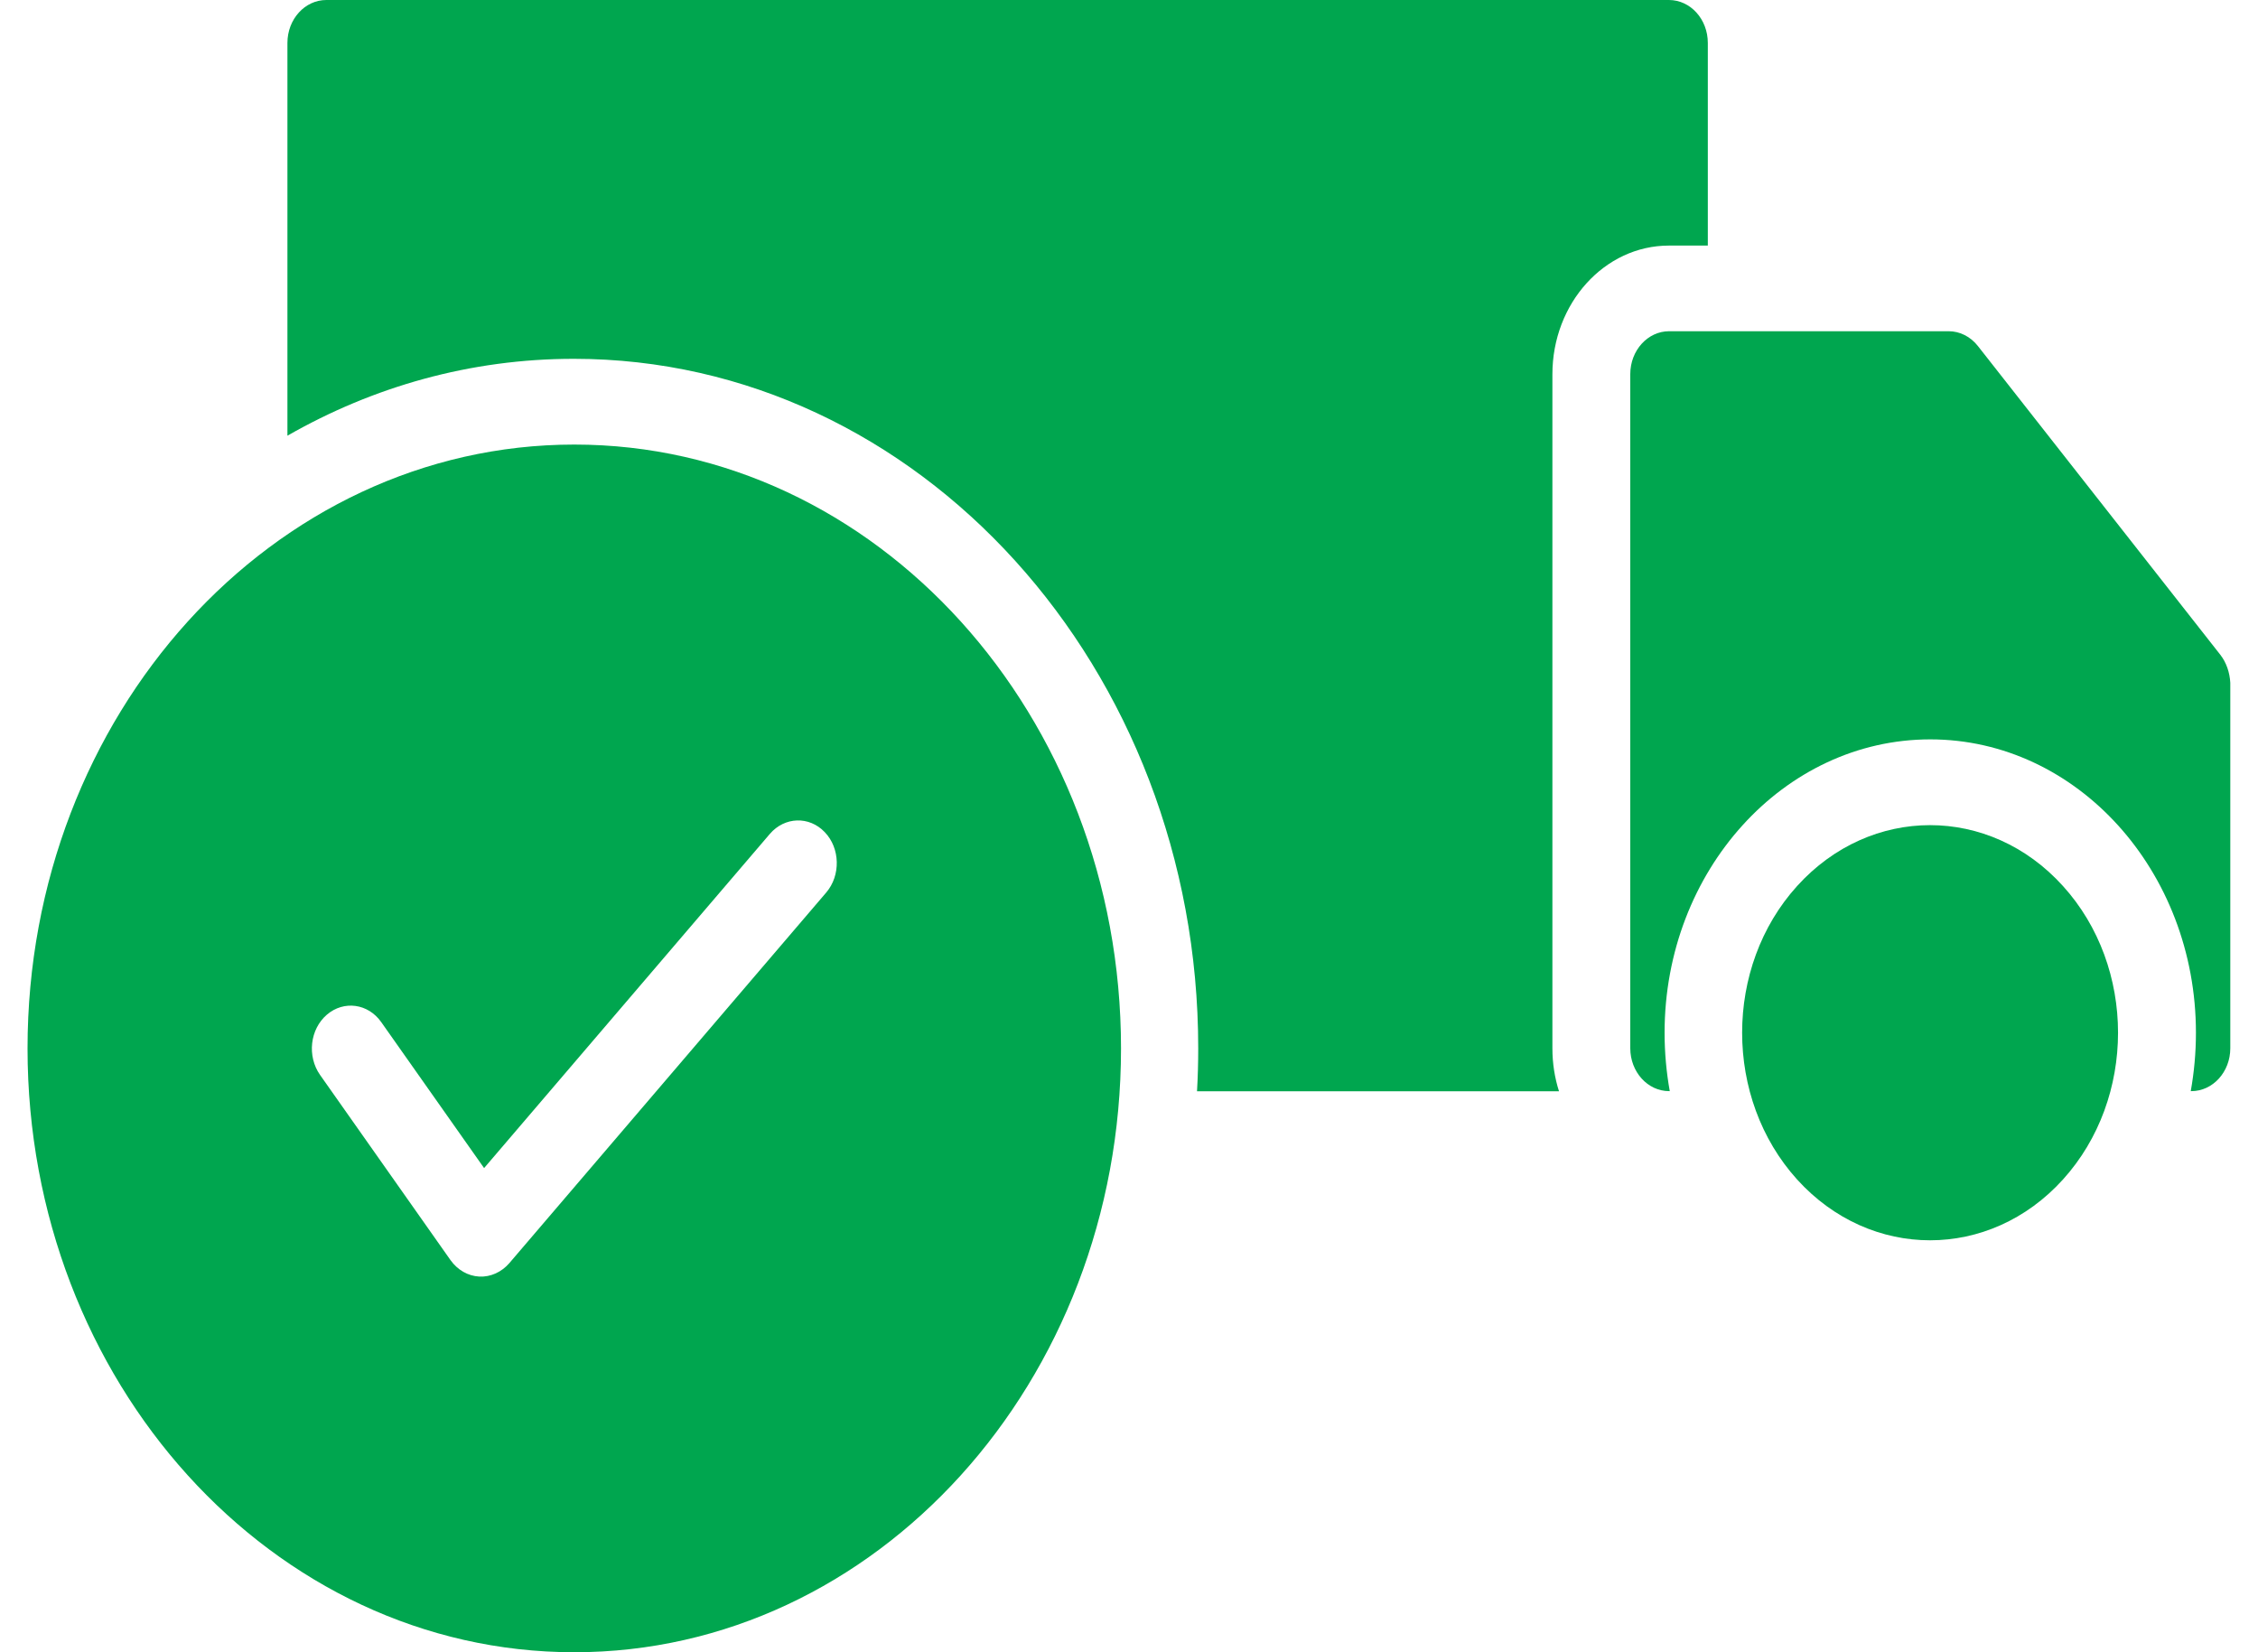 <svg width="41" height="30" viewBox="0 0 41 30" fill="none" xmlns="http://www.w3.org/2000/svg">
<path fill-rule="evenodd" clip-rule="evenodd" d="M30.304 4.459H31.01V0.78C31.01 0.348 30.694 0 30.304 0H5.925C5.536 0 5.219 0.348 5.219 0.78V7.911C6.777 7.019 8.544 6.515 10.419 6.515C16.677 6.515 21.757 12.126 21.757 19.035C21.757 19.298 21.75 19.555 21.735 19.815H28.308C28.23 19.571 28.188 19.308 28.188 19.035V6.796C28.188 5.507 29.134 4.459 30.304 4.459Z" fill="#00A64F"/>
<path fill-rule="evenodd" clip-rule="evenodd" d="M10.428 8.072C4.95 8.072 0.5 12.984 0.5 19.036C0.5 25.086 4.947 30 10.428 30C15.906 30 20.355 25.088 20.355 19.036C20.355 12.983 15.906 8.072 10.428 8.072ZM15.002 16.206L9.249 22.934C9.108 23.098 8.908 23.189 8.703 23.179C8.496 23.168 8.308 23.059 8.18 22.88L5.811 19.517C5.573 19.177 5.627 18.688 5.936 18.423C6.244 18.16 6.686 18.22 6.924 18.561L8.79 21.209L13.979 15.141C14.247 14.829 14.694 14.813 14.976 15.11C15.256 15.401 15.268 15.895 15.002 16.206Z" fill="#00A64F"/>
<path fill-rule="evenodd" clip-rule="evenodd" d="M37.458 16.087C38.792 17.558 38.792 19.944 37.458 21.417C36.126 22.888 33.966 22.888 32.632 21.417C31.3 19.944 31.3 17.558 32.632 16.087C33.966 14.614 36.126 14.614 37.458 16.087Z" fill="#00A64F"/>
<path fill-rule="evenodd" clip-rule="evenodd" d="M40.316 11.889L35.915 6.284C35.781 6.112 35.586 6.014 35.383 6.014H30.308C29.919 6.014 29.602 6.362 29.602 6.793V19.033C29.602 19.462 29.917 19.812 30.308 19.812H30.319C30.258 19.47 30.225 19.116 30.225 18.752C30.225 15.813 32.388 13.425 35.049 13.425C37.711 13.425 39.873 15.813 39.873 18.752C39.873 19.116 39.84 19.469 39.779 19.812H39.791C40.179 19.812 40.497 19.464 40.497 19.033V12.398C40.487 12.211 40.426 12.03 40.316 11.889Z" fill="#00A64F"/>
</svg>
